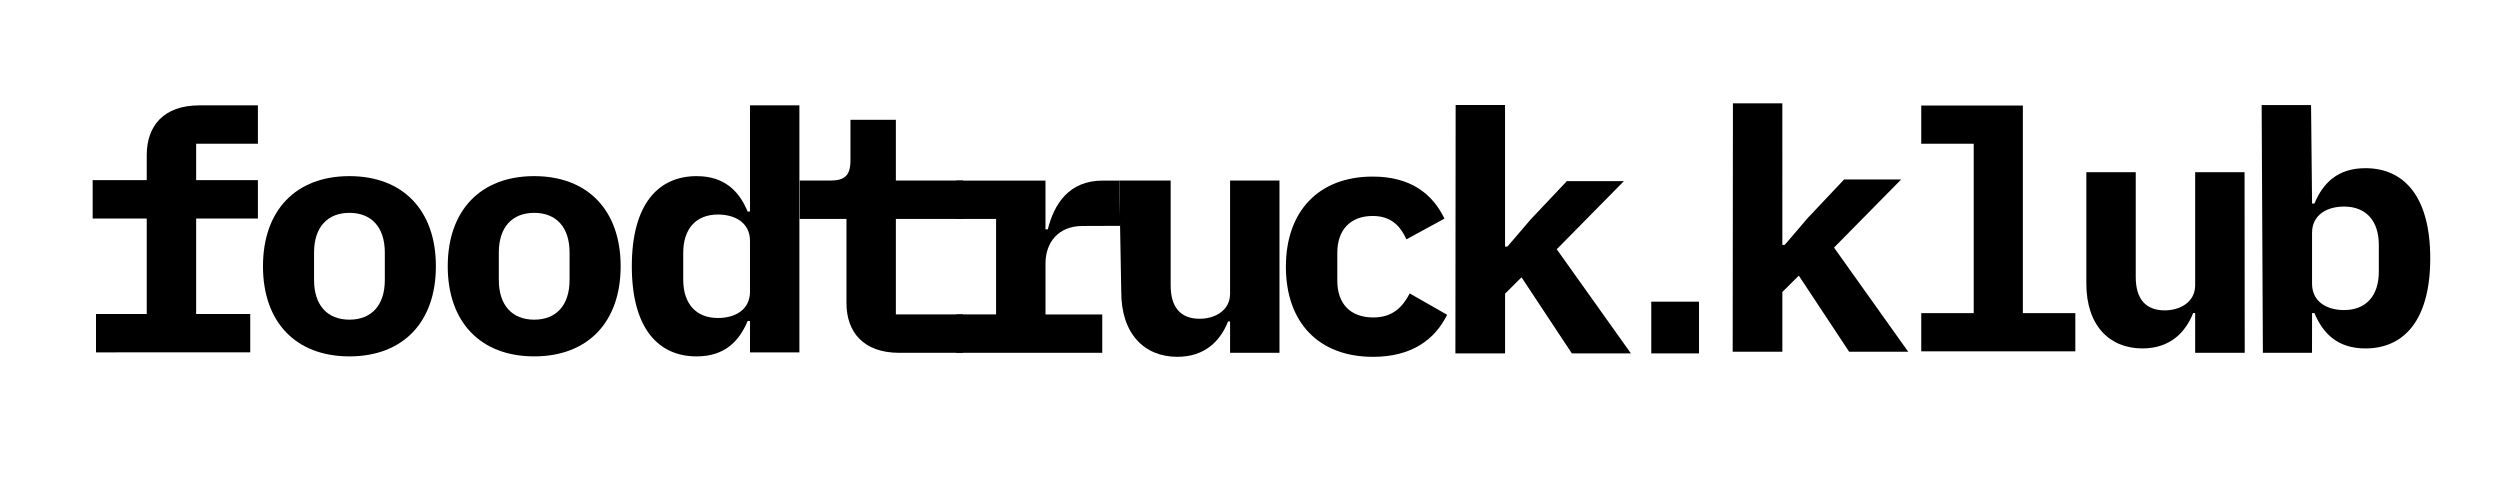 <svg xmlns="http://www.w3.org/2000/svg" xmlns:xlink="http://www.w3.org/1999/xlink" id="Ebene_1" x="0px" y="0px" viewBox="0 0 1838 354" style="enable-background:new 0 0 1838 354;" xml:space="preserve"><g>	<path d="M70.58,230.85h37.3v-70.19H68.12v-28.22h39.76v-18.41c0-21.35,12.27-36.57,38.78-36.57h42.95v28.22h-45.4v26.75h45.4v28.22  h-45.4v70.19h39.76v28.22H70.58V230.85z"></path>	<path d="M193.34,195.75c0-40.99,24.05-66.26,63.56-66.26s63.56,25.28,63.56,66.26c0,40.98-24.05,66.26-63.56,66.26  S193.34,236.74,193.34,195.75z M282.92,205.81v-20.12c0-18.65-9.82-29.2-26.01-29.2c-16.2,0-26.02,10.55-26.02,29.2v20.12  c0,18.65,9.82,29.21,26.02,29.21C273.1,235.02,282.92,224.47,282.92,205.81z"></path>	<path d="M329.18,195.75c0-40.99,24.05-66.26,63.56-66.26s63.56,25.28,63.56,66.26c0,40.98-24.05,66.26-63.56,66.26  S329.18,236.74,329.18,195.75z M418.75,205.81v-20.12c0-18.65-9.82-29.2-26.01-29.2s-26.01,10.55-26.01,29.2v20.12  c0,18.65,9.82,29.21,26.01,29.21S418.75,224.47,418.75,205.81z"></path>	<path d="M551.39,236h-1.72c-6.38,15.22-17.18,26.02-37.55,26.02c-27.97,0-47.61-20.37-47.61-66.26s19.64-66.26,47.61-66.26  c20.37,0,31.17,10.8,37.55,26.01h1.72V77.46h36.32v181.61h-36.32V236z M551.39,214.41v-37.3c0-13.25-10.8-19.39-23.56-19.39  c-16.2,0-25.52,10.55-25.52,28.22v19.63c0,17.67,9.32,28.22,25.52,28.22C540.6,233.79,551.39,227.66,551.39,214.41z"></path>	<path d="M661.1,259.39c-26.26,0-38.78-15.22-38.78-36.57v-61.85h-34.36v-28.22h22.33c10.8,0,14.97-3.68,14.97-14.97v-29.7h33.38  v44.67h49.33v28.22h-49.33v70.19h49.33v28.22H661.1z"></path>	<path d="M703.12,231.17h29.2v-70.19h-29.2v-28.22h65.52v35.83h1.72c4.66-18.65,15.46-35.83,40.49-35.83h12.03l0.7,33.28l-27.69,0.1  c-17.91,0-27.24,12.27-27.24,27.49v37.55h41.72v28.22H703.12V231.17z"></path>	<path d="M904.35,236.32h-1.47c-5.65,14.24-16.94,26.01-37.3,26.01c-24.3,0-41.23-16.94-41.23-47.61l-1.47-81.97h37.79v77.06  c0,15.95,7.12,24.54,21.35,24.54c11.29,0,22.33-6.14,22.33-18.41v-83.2h36.32v126.63h-36.32V236.32z"></path>	<path d="M945.39,196.08c0-40.99,24.3-66.26,63.81-66.26c27.73,0,43.93,12.52,52.77,30.92l-27.98,15.22  c-4.41-9.82-11.29-17.18-24.79-17.18c-16.44,0-26.01,10.31-26.01,27v20.61c0,16.69,9.32,27,26.5,27c13.99,0,21.35-7.36,26.75-17.67  l27.49,15.71c-9.08,18.41-26.26,30.92-54.48,30.92C969.44,262.34,945.39,237.06,945.39,196.08z"></path>	<path d="M1070.19,77.19h36.32l0.01,104.1h1.73l17.02-19.88l26.65-28.22h41.95l-49.35,50.06l54.53,76.57h-43.42l-37.01-55.95  l-12.09,12.03v43.93h-36.52L1070.19,77.19z"></path>	<path d="M1274.05,75.96h36.32l0.01,104.1h1.73l17.02-19.88l26.65-28.22h41.95l-49.35,50.06l54.53,76.57h-43.42l-37.01-55.95  l-12.09,12.03v43.93h-36.52L1274.05,75.96z"></path>	<path d="M1613.88,230.15h-1.47c-5.65,14.24-16.94,26.01-37.3,26.01c-24.3,0-41.23-16.93-41.23-47.61v-81.97h36.32v77.06  c0,15.95,7.12,24.54,21.35,24.54c11.29,0,22.33-6.14,22.33-18.41v-83.19h36.32l0.12,132.78h-36.44L1613.88,230.15z"></path>	<path d="M1662.77,77.26h36.32l0.74,72.4h1.72c6.38-15.22,17.18-26.01,37.54-26.01c27.98,0,47.62,20.37,47.62,66.26  s-19.64,66.26-47.62,66.26c-20.37,0-31.16-10.8-37.54-26.01h-1.72l-0.04,29.22h-36.12L1662.77,77.26z M1748.91,199.72v-19.63  c0-17.67-9.32-28.22-25.53-28.22c-12.76,0-23.56,6.14-23.56,19.39v37.3c0,13.25,10.8,19.39,23.56,19.39  C1739.59,227.94,1748.91,217.39,1748.91,199.72z"></path>	<g>		<path d="M1412.5,230.2h38.57V105.69h-38.57V77.61h74.71V230.2h38.57v28.08H1412.5V230.2z"></path>	</g></g><rect x="1214.01" y="221.79" width="35.1" height="38.03"></rect></svg>